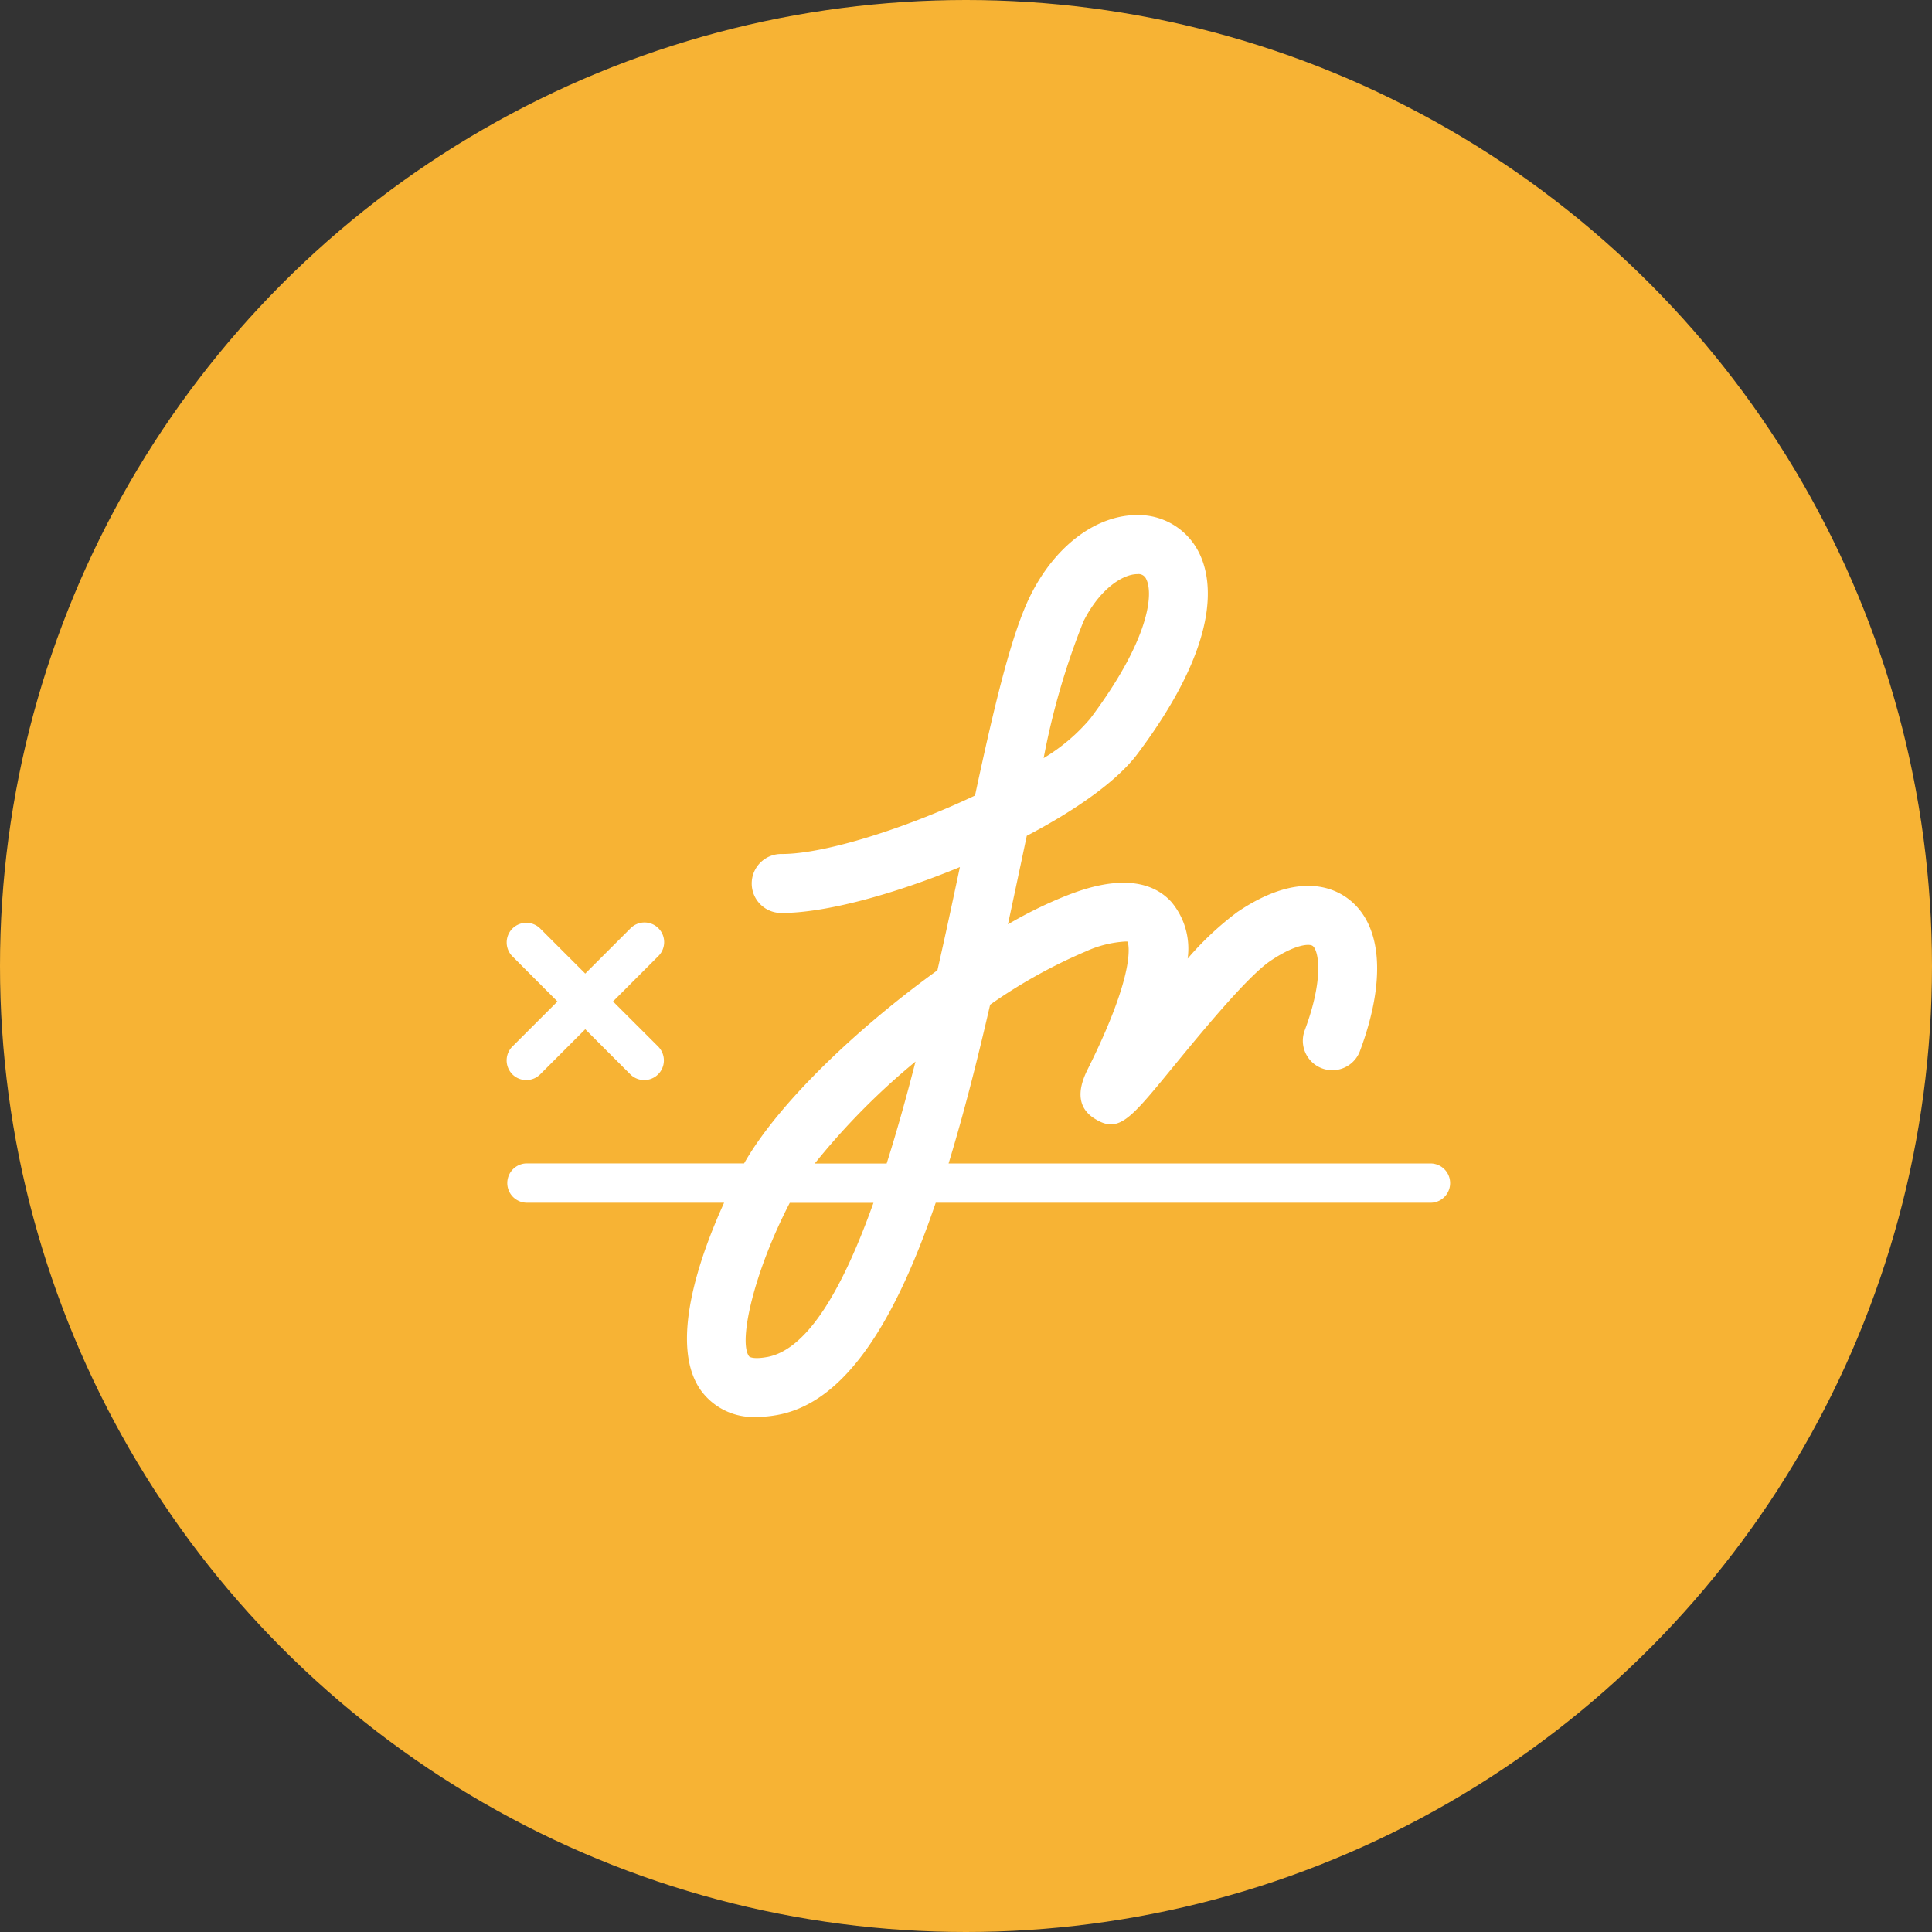 <svg xmlns="http://www.w3.org/2000/svg" viewBox="0 0 119.798 119.798"><rect x="0" y="0" width="119.798" height="119.798" fill="#333333" stroke="none"/><defs><style>.cls-1{fill:#f7b334;}.cls-2{fill:#fff;}</style></defs><g id="Layer_2" data-name="Layer 2"><g id="Layer_1-2" data-name="Layer 1"><circle class="cls-1" cx="59.899" cy="59.899" r="59.899"/><path class="cls-2" d="M88.709,72.144H58.819c.944-3.092,1.792-6.432,2.576-9.846A32.155,32.155,0,0,1,67.317,59a6.867,6.867,0,0,1,2.466-.619c.087,0,.131.007.135,0,.053.137.588,1.8-2.487,7.949-.688,1.379-.55,2.389.407,3.01,1.5.967,2.192.122,4.787-3.042,1.755-2.141,4.69-5.728,6.146-6.713,1.547-1.045,2.441-1.083,2.631-.926.354.277.715,1.98-.5,5.232a1.828,1.828,0,0,0,3.424,1.283c1.625-4.355,1.385-7.779-.661-9.39-1-.789-3.23-1.74-6.941.77a19.2,19.2,0,0,0-3.081,2.887,4.5,4.5,0,0,0-1.015-3.52c-1.989-2.171-5.507-.779-6.656-.322A26.969,26.969,0,0,0,62.5,57.315c.286-1.322.562-2.638.841-3.943.11-.519.217-1.033.327-1.545,3.024-1.587,5.593-3.385,6.863-5.081,5.251-7,4.645-10.821,3.818-12.473a4.19,4.19,0,0,0-3.829-2.336c-2.549,0-5.081,1.9-6.61,4.958-1.2,2.393-2.277,6.96-3.452,12.434-4.294,2.032-9.314,3.625-11.974,3.625a1.829,1.829,0,1,0,0,3.657c2.7,0,6.939-1.154,11.037-2.846-.43,2.023-.891,4.194-1.394,6.4-4.894,3.527-9.844,8.2-11.988,11.975h-13.5a1.219,1.219,0,0,0,0,2.437H44.9C43.432,77.8,41.411,83.4,43.484,86.247a4.018,4.018,0,0,0,3.438,1.614,7.216,7.216,0,0,0,1.3-.126c4.322-.8,7.387-6.08,9.8-13.156l30.679,0a1.218,1.218,0,0,0,0-2.436ZM67.182,38.531C68.19,36.518,69.621,35.6,70.52,35.6a.52.52,0,0,1,.557.315c.448.894.22,3.721-3.474,8.643a11.594,11.594,0,0,1-2.889,2.45,45.618,45.618,0,0,1,2.468-8.475ZM56.769,65.822c-.558,2.183-1.154,4.318-1.79,6.325l-4.459,0a43.341,43.341,0,0,1,6.249-6.323Zm-9.2,18.322c-.709.133-1.061.041-1.125-.046-.669-.921.3-5.213,2.528-9.513l5.189,0c-1.863,5.216-4.044,9.092-6.592,9.561Z"/><path class="cls-2" d="M31.77,66.615a1.222,1.222,0,0,0,1.726,0l2.793-2.795,2.793,2.793a1.219,1.219,0,1,0,1.728-1.721l-2.8-2.795L40.806,59.3a1.219,1.219,0,1,0-1.724-1.723l-2.793,2.793L33.5,57.58A1.218,1.218,0,0,0,31.773,59.3L34.566,62.1,31.773,64.89a1.219,1.219,0,0,0,0,1.725Z"/></g></g></svg>